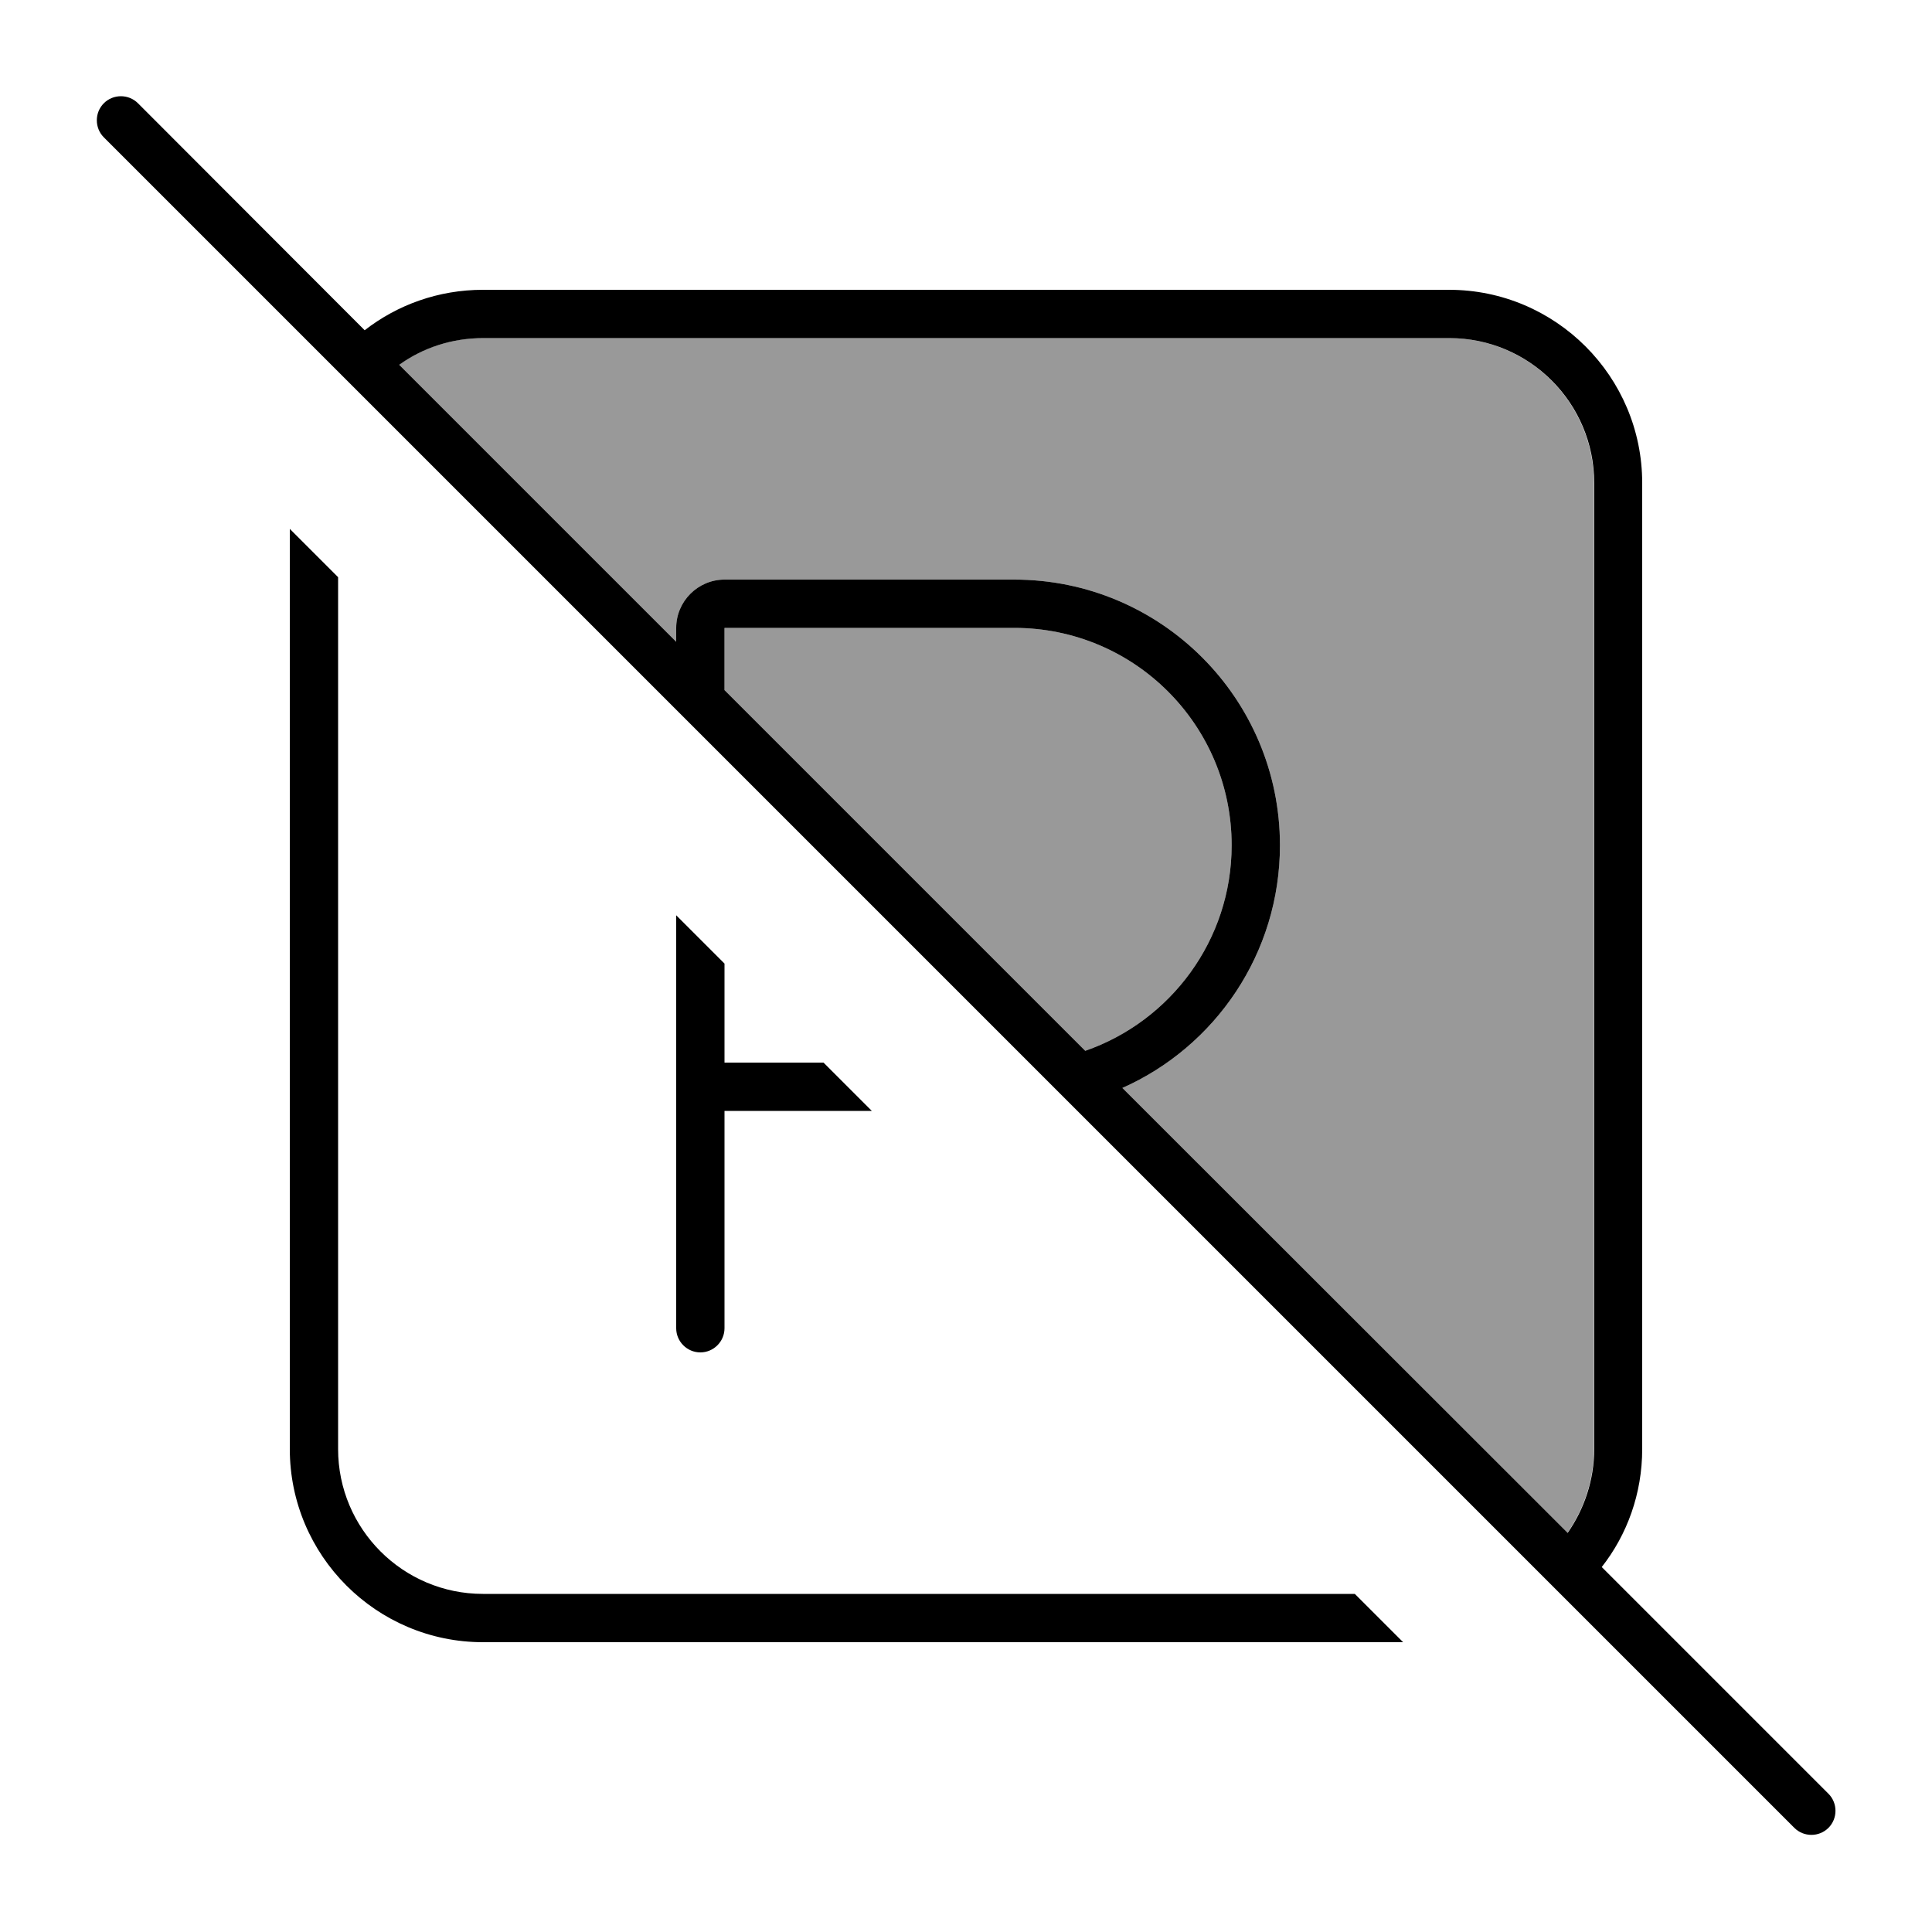 <svg xmlns="http://www.w3.org/2000/svg" viewBox="0 0 640 640"><!--! Font Awesome Pro 7.1.0 by @fontawesome - https://fontawesome.com License - https://fontawesome.com/license (Commercial License) Copyright 2025 Fonticons, Inc. --><path opacity=".4" fill="currentColor" d="M132.2 120.8C140 115.2 149.6 112 160 112L480 112C506.5 112 528 133.5 528 160L528 480C528 490.3 524.7 499.9 519.2 507.8L371.8 360.4C402.6 346.7 424 315.8 424 280C424 231.4 384.6 192 336 192L240 192C231.2 192 224 199.2 224 208L224 212.6L132.2 120.8zM240 208L336 208C375.8 208 408 240.2 408 280C408 311.5 387.7 338.3 359.5 348.1L240 228.6L240 208z"/><path fill="currentColor" d="M45.7 34.2C42.6 31.1 37.5 31.1 34.4 34.2C31.3 37.3 31.3 42.4 34.4 45.5L594.4 605.5C597.5 608.6 602.6 608.6 605.7 605.5C608.8 602.4 608.8 597.3 605.7 594.2L530.6 519.1C539 508.4 544 494.8 544 480L544 160C544 124.7 515.3 96 480 96L160 96C145.2 96 131.6 101 120.8 109.4L45.7 34.2zM132.3 120.8C140.1 115.2 149.7 112 160.1 112L480.1 112C506.6 112 528.1 133.5 528.1 160L528.1 480C528.1 490.3 524.8 499.9 519.3 507.8L371.8 360.4C402.6 346.7 424 315.8 424 280C424 231.4 384.6 192 336 192L240 192C231.2 192 224 199.2 224 208L224 212.6L132.2 120.8zM359.5 348.1L240 228.6L240 208L336 208C375.8 208 408 240.2 408 280C408 311.5 387.7 338.3 359.5 348.1zM288.8 368L272.8 352L240 352L240 319.2L224 303.2L224 440C224 444.4 227.6 448 232 448C236.4 448 240 444.4 240 440L240 368L288.8 368zM112 480L112 191.2L96 175.2L96 480C96 515.3 124.7 544 160 544L464.8 544L448.8 528L160 528C133.5 528 112 506.5 112 480z"/></svg>